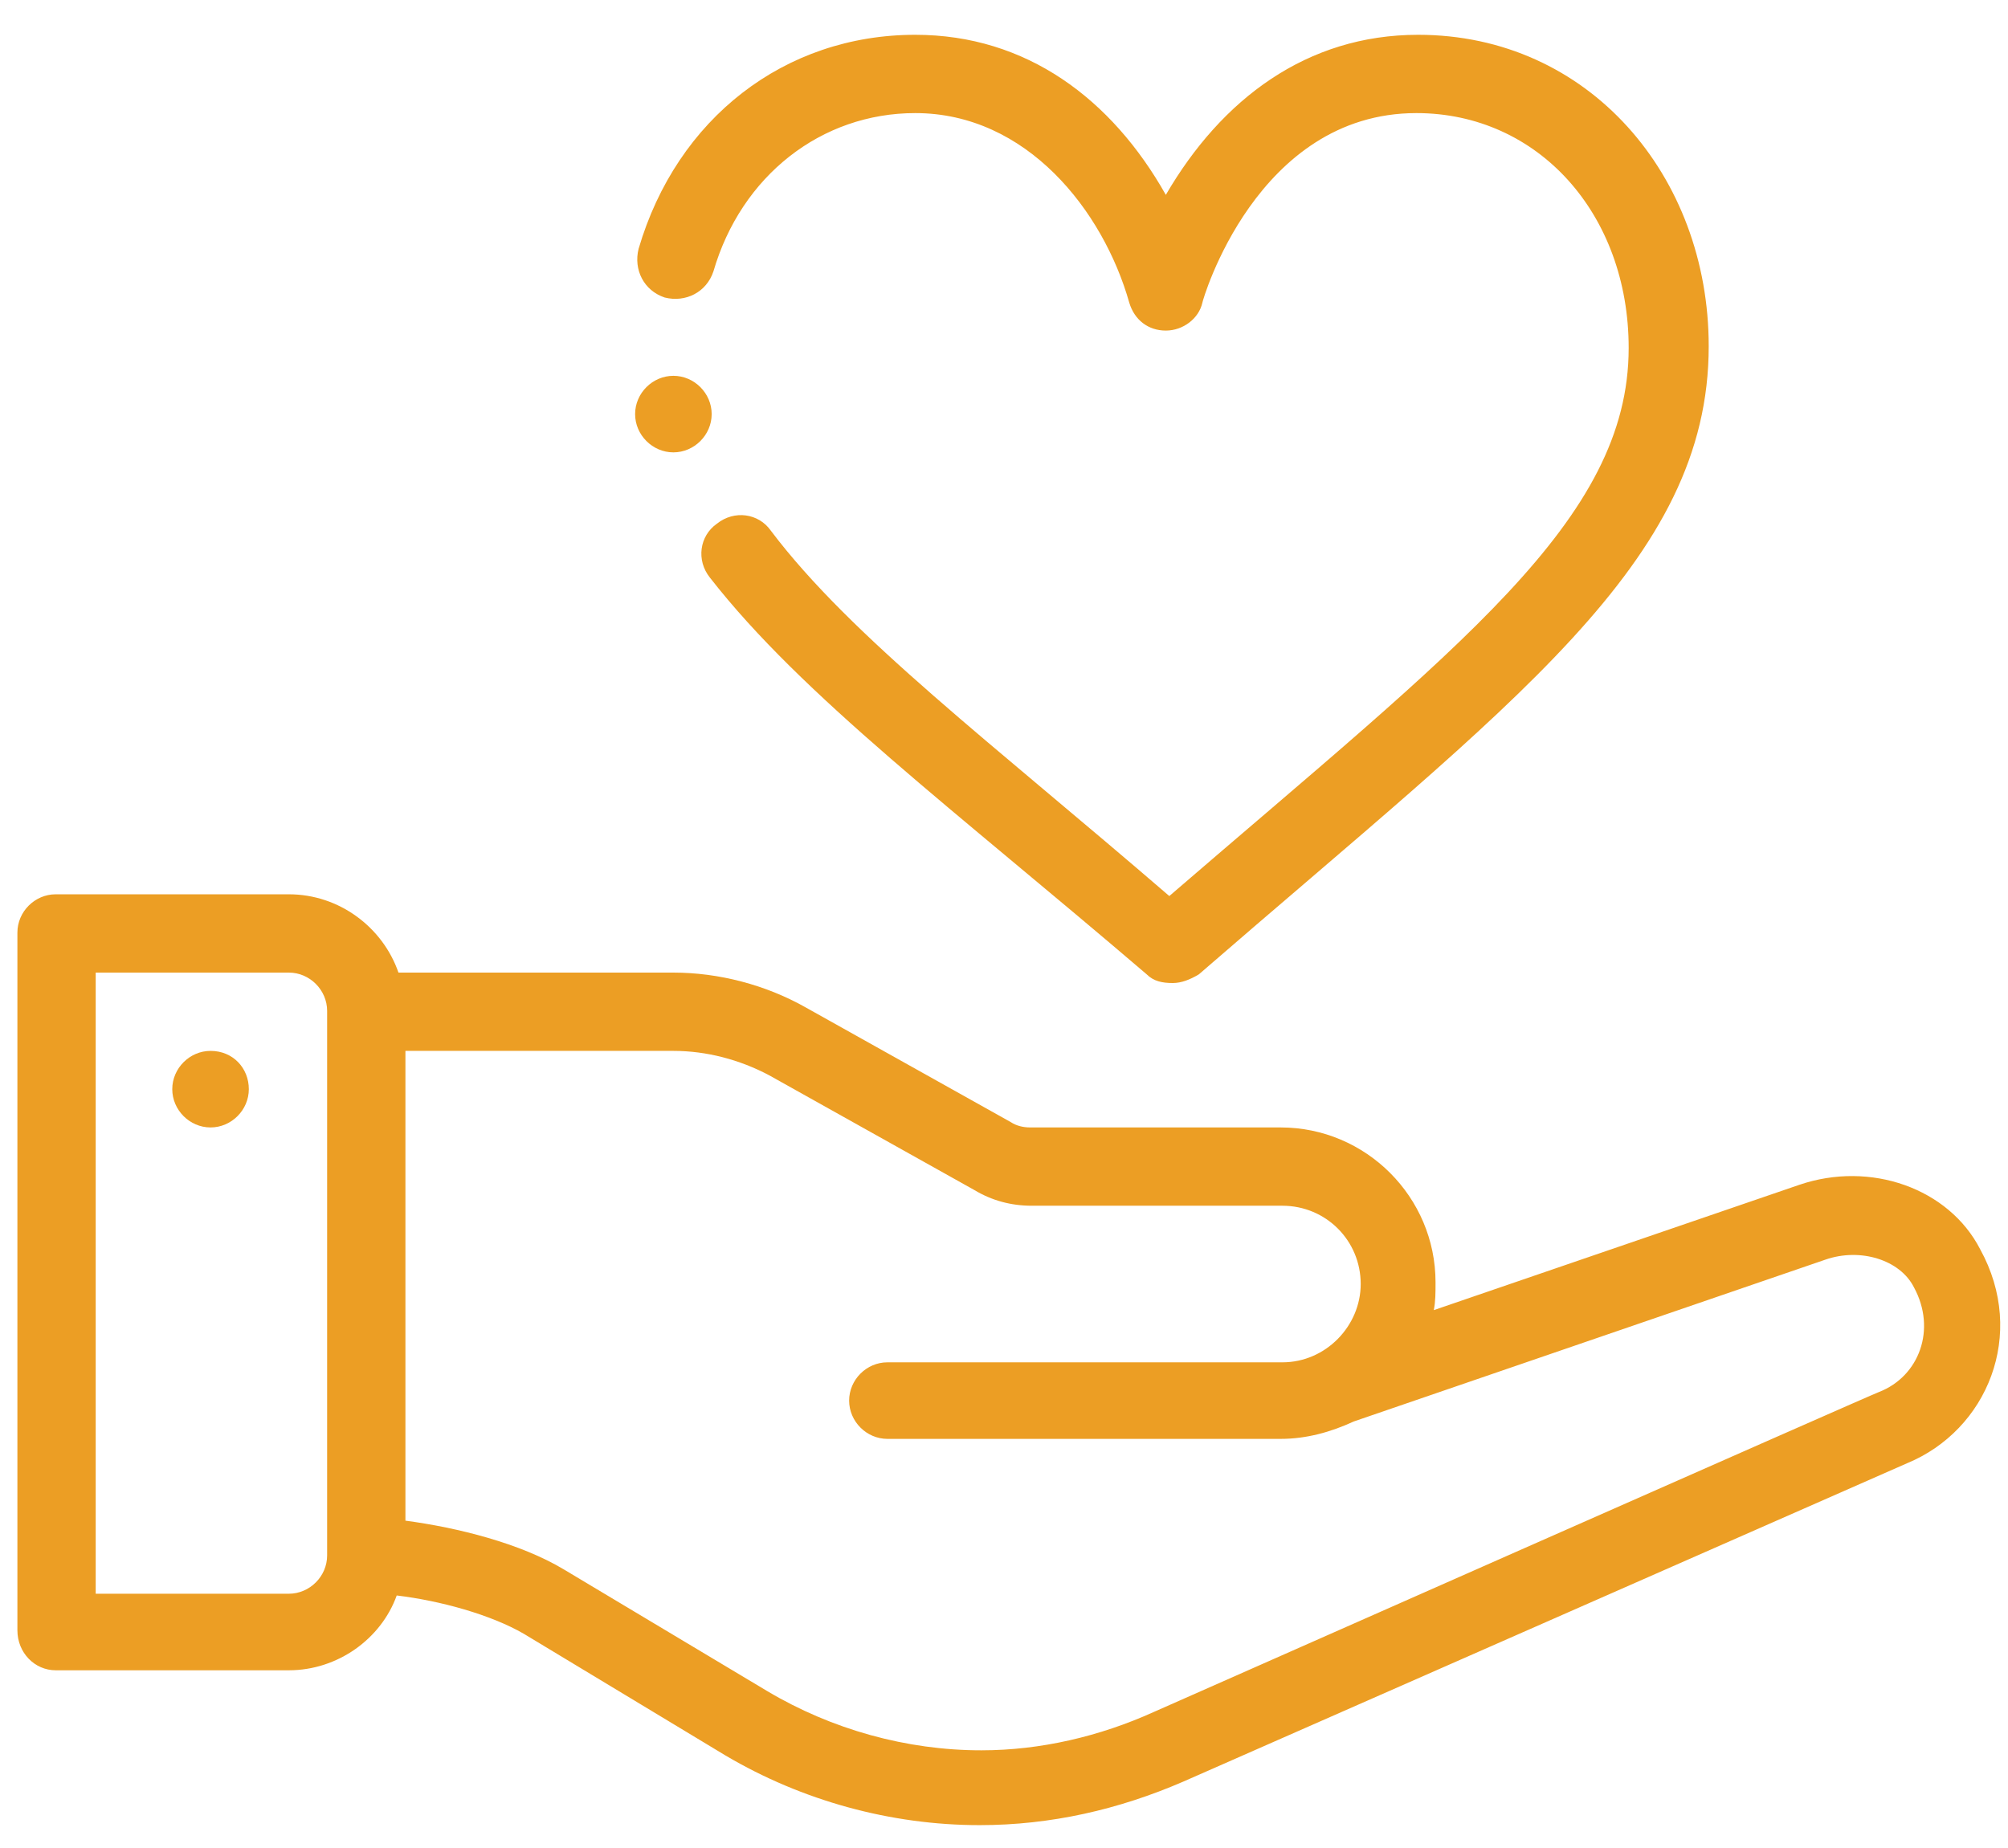 <?xml version="1.0" encoding="utf-8"?>
<!-- Generator: Adobe Illustrator 22.1.0, SVG Export Plug-In . SVG Version: 6.00 Build 0)  -->
<svg version="1.1" id="Capa_1" xmlns="http://www.w3.org/2000/svg" xmlns:xlink="http://www.w3.org/1999/xlink" x="0px" y="0px"
	 viewBox="0 0 115.4 106.2" style="enable-background:new 0 0 115.4 106.2;" xml:space="preserve">
<style type="text/css">
	.st0{fill:#EC9E24;}
</style>
<path class="st0" d="M12.1,60.4c-1.2,0-2.2,1-2.2,2.2s1,2.2,2.2,2.2s2.2-1,2.2-2.2S13.4,60.4,12.1,60.4z"/>
<path class="st0" d="M103.4,68.1l-21,7.2c0.1-0.5,0.1-1,0.1-1.6c0-4.9-4-8.9-8.9-8.9H59.2c-0.4,0-0.8-0.1-1.1-0.3l-11.8-6.6
	c-2.3-1.3-5-2-7.6-2H22.9c-0.9-2.6-3.4-4.5-6.3-4.5H3.2c-1.2,0-2.2,1-2.2,2.2v40.1C1,95,2,96,3.2,96h13.4c2.8,0,5.3-1.8,6.2-4.3
	c2.5,0.3,5.4,1.1,7.3,2.2l11.6,7c4.4,2.6,9.5,4,14.6,4c4.1,0,8-0.9,11.7-2.5l41.6-18.3c4.6-1.9,6.9-7.4,4.2-12.3
	C112,68.3,107.5,66.7,103.4,68.1z M18.8,89.4c0,1.2-1,2.2-2.2,2.2H5.5V55.9h11.1c1.2,0,2.2,1,2.2,2.2V89.4z M108,80
	C108,80,108,80,108,80c-0.1,0-41.7,18.4-41.7,18.4c-3.1,1.4-6.5,2.2-9.9,2.2c-4.3,0-8.6-1.2-12.3-3.4l-11.7-7
	c-2.5-1.5-6.1-2.4-9.1-2.8V60.4h15.4c1.9,0,3.8,0.5,5.5,1.4l11.8,6.6c1,0.6,2.1,0.9,3.3,0.9h14.4c2.5,0,4.5,2,4.5,4.5
	c0,2.4-2,4.5-4.5,4.5H51c-1.2,0-2.2,1-2.2,2.2c0,1.2,1,2.2,2.2,2.2h22.6c1.5,0,2.9-0.4,4.2-1c0,0,27.1-9.3,27.1-9.3
	c2-0.7,4.3,0,5.1,1.6C111.3,76.4,110.3,79.1,108,80z"/>
<path class="st0" d="M65.9,56c0.4,0.4,0.9,0.5,1.5,0.5c0.5,0,1-0.2,1.5-0.5C87,40.3,98.2,32.3,98.2,19.9C98.2,10.1,91.3,2,81.5,2
	c-6.4,0-11.3,3.7-14.5,9.2C63.9,5.7,59,2,52.6,2c-7.5,0-13.7,4.8-15.9,12.3c-0.3,1.2,0.3,2.4,1.5,2.8c1.2,0.3,2.4-0.3,2.8-1.5
	c1.6-5.5,6.2-9.1,11.6-9.1c6.4,0,10.8,5.6,12.3,10.9c0.3,1,1.1,1.6,2.1,1.6c1,0,1.9-0.7,2.1-1.6c0-0.1,3.1-10.9,12.3-10.9
	c7,0,12.2,5.8,12.2,13.5c0,9.9-9.7,17.1-26.4,31.5c-10.2-8.8-18.3-14.9-22.9-21c-0.7-1-2.1-1.2-3.1-0.4c-1,0.7-1.2,2.1-0.4,3.1
	C46.1,40,54.8,46.5,65.9,56z"/>
<path class="st0" d="M38.7,21.6c-1.2,0-2.2,1-2.2,2.2c0,1.2,1,2.2,2.2,2.2s2.2-1,2.2-2.2C40.9,22.6,39.9,21.6,38.7,21.6z"/>
</svg>
